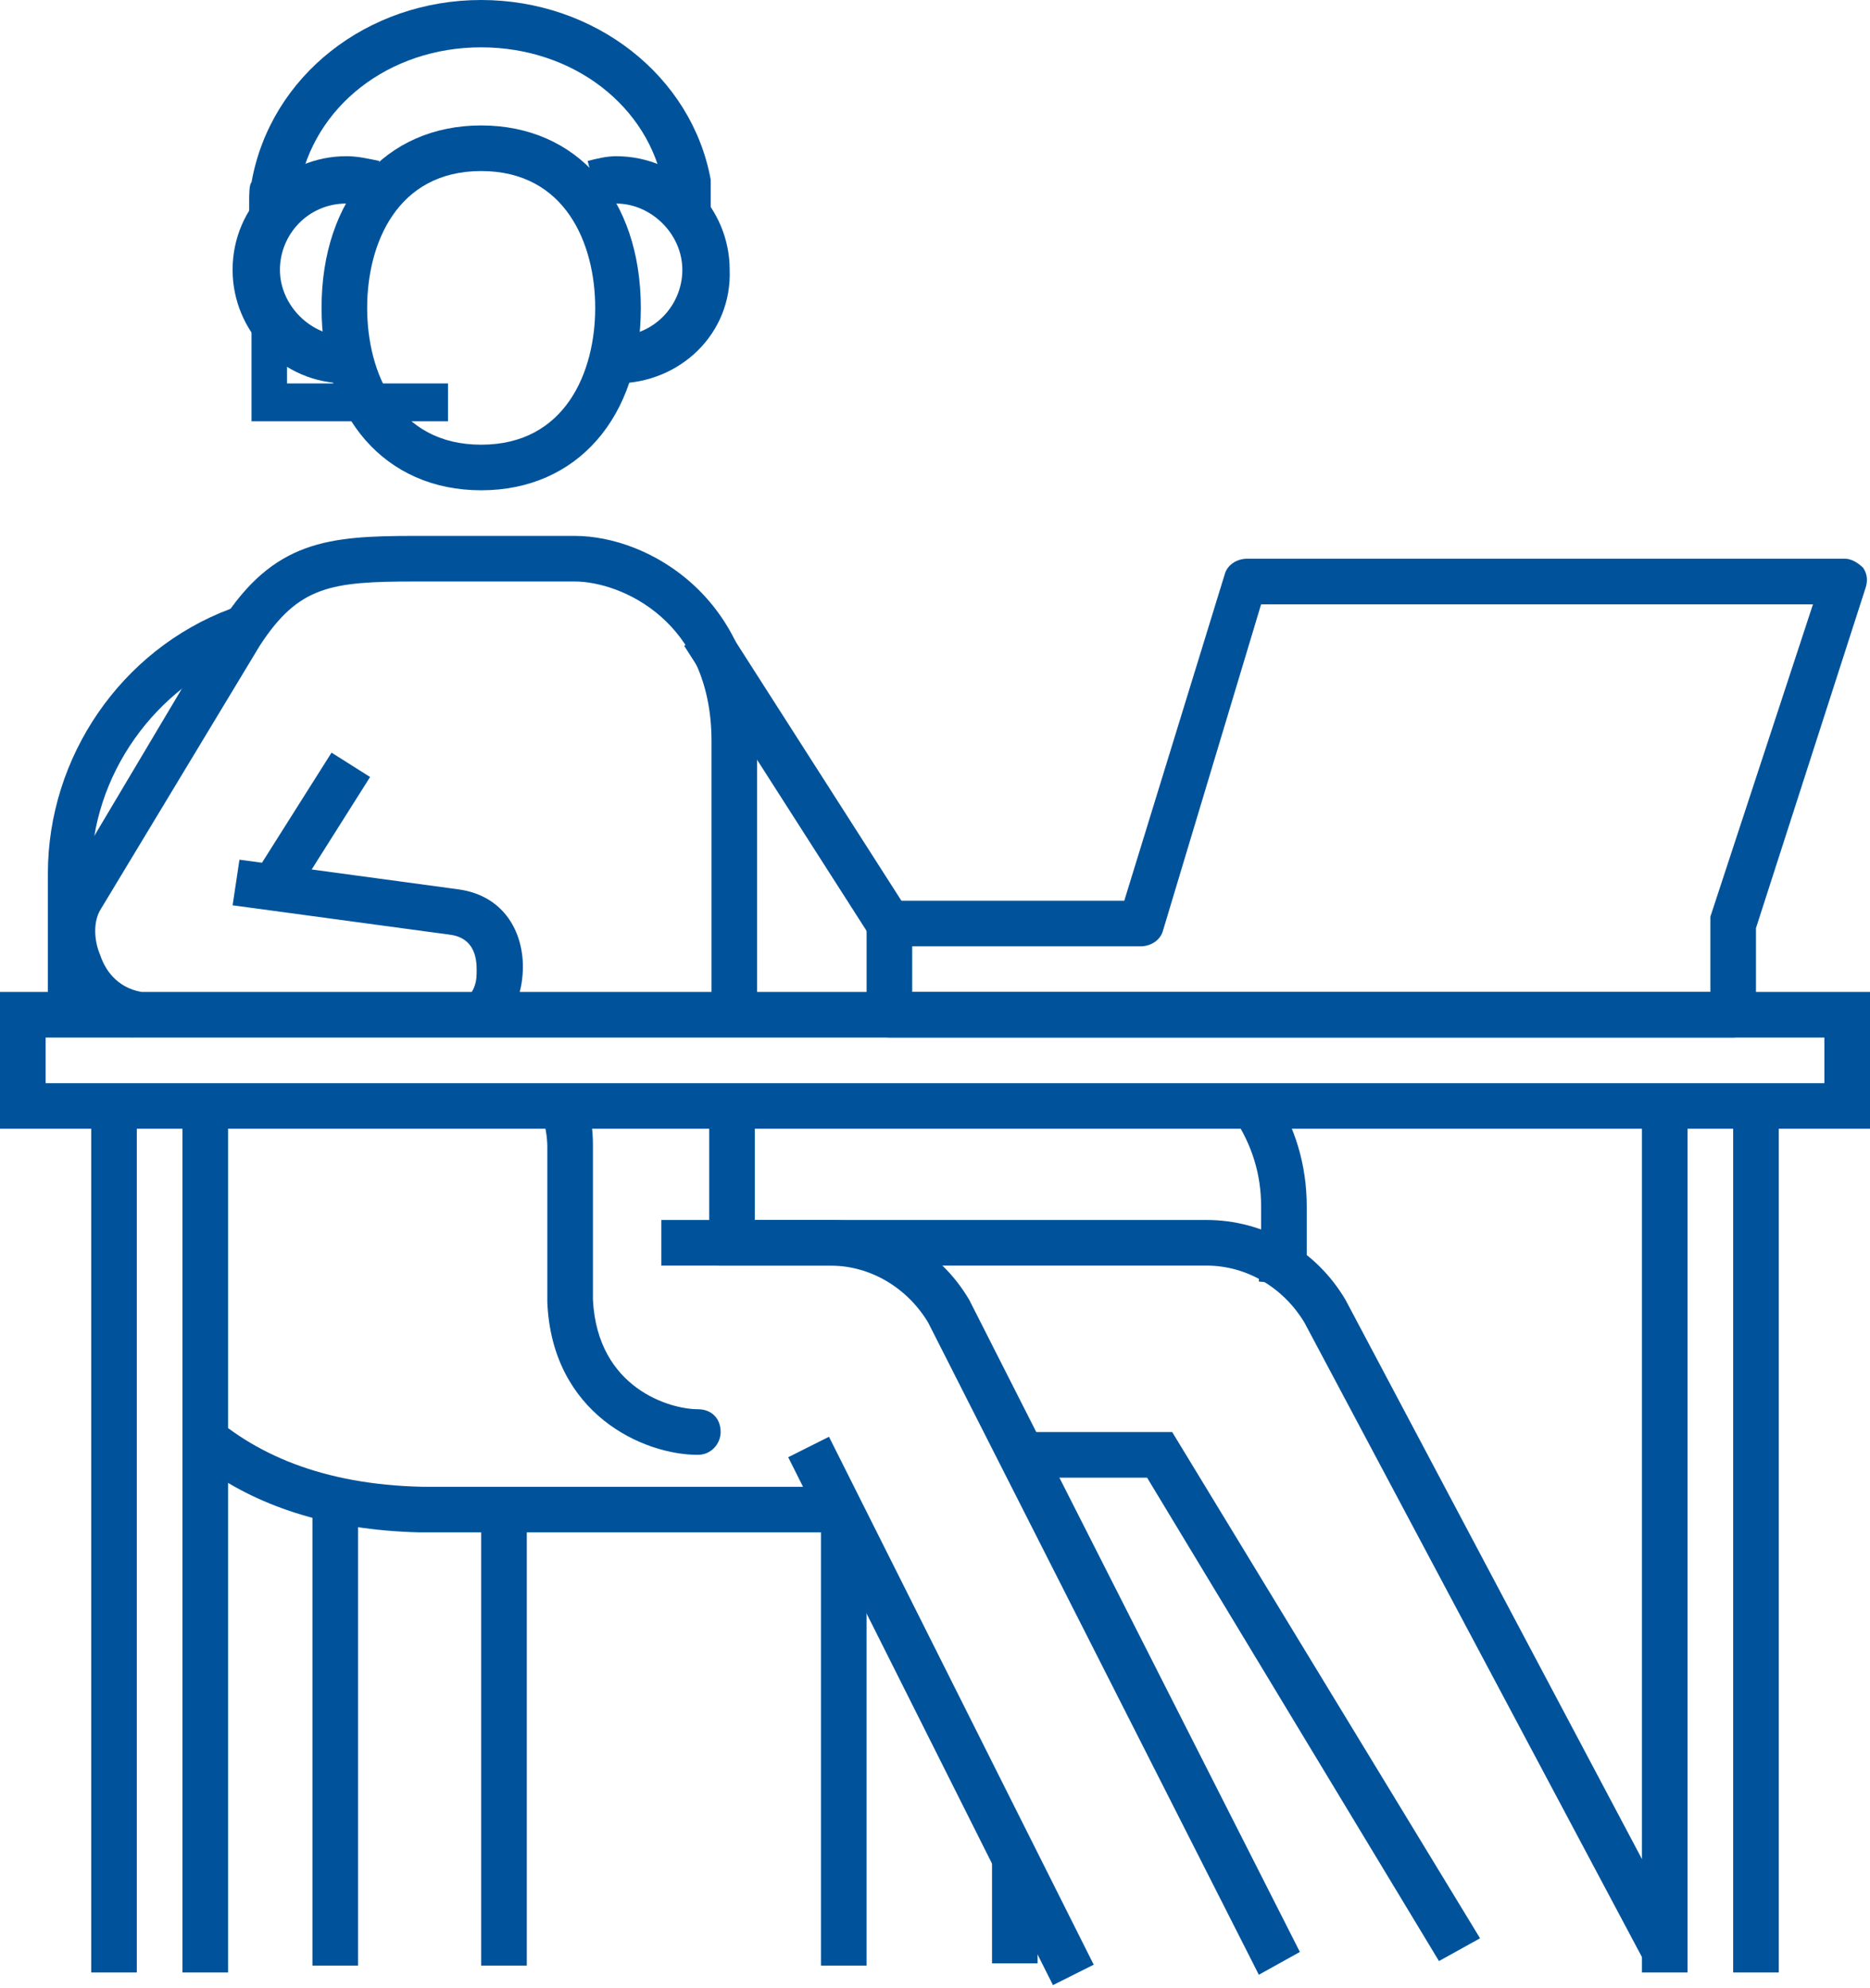 <?xml version="1.0" encoding="UTF-8"?> <svg xmlns="http://www.w3.org/2000/svg" width="79" height="84" viewBox="0 0 79 84" fill="none"><path d="M3.95 43.644H2.023V36.9C2.023 31.987 5.106 27.459 9.731 25.724L10.405 27.555C6.551 29 3.854 32.757 3.854 36.9V43.644H3.95Z" fill="#00539B"></path><path d="M43.835 78.588H41.909V82.951H43.835V78.588Z" fill="#00539B"></path><path d="M36.61 63.972H34.683V83.048H36.61V63.972Z" fill="#00539B"></path><path d="M30.527 26.248L28.904 27.286L36.744 39.541L38.367 38.503L30.527 26.248Z" fill="#00539B"></path><path d="M55.107 54.338L53.181 54.145C53.181 53.856 53.277 53.471 53.277 53.182V50.966C53.277 49.617 52.892 48.365 52.121 47.209L53.758 46.149C54.722 47.594 55.204 49.232 55.204 50.966V53.182C55.107 53.567 55.107 53.953 55.107 54.338Z" fill="#00539B"></path><path d="M29.48 61.467C27.168 61.467 23.315 59.733 23.122 55.012V48.461C23.122 47.979 23.026 47.594 22.929 47.112C22.737 46.631 23.026 46.053 23.507 45.86C23.989 45.667 24.567 45.956 24.76 46.438C24.952 47.112 25.049 47.69 25.049 48.365V54.916C25.241 58.673 28.324 59.54 29.48 59.54C30.058 59.54 30.444 59.926 30.444 60.504C30.444 60.986 30.058 61.467 29.48 61.467Z" fill="#00539B"></path><path d="M60.791 82.855L48.46 62.431H43.45V60.504H49.52L62.526 81.892L60.791 82.855Z" fill="#00539B"></path><path d="M69.558 83.048L55.107 55.879C54.24 54.434 52.699 53.471 50.965 53.471H30.348V51.544H50.965C53.373 51.544 55.589 52.796 56.841 54.916L71.293 82.181L69.558 83.048Z" fill="#00539B"></path><path d="M53.181 83.433L39.211 55.879C38.344 54.434 36.802 53.471 35.068 53.471H27.939V51.544H35.068C37.477 51.544 39.693 52.796 40.945 54.916L54.915 82.47L53.181 83.433Z" fill="#00539B"></path><path d="M14.006 31.799L10.919 36.686L12.548 37.715L15.635 32.828L14.006 31.799Z" fill="#00539B"></path><path d="M20.81 43.74L19.654 42.199C19.943 42.006 20.135 41.621 20.135 41.139C20.135 40.85 20.232 39.694 19.076 39.501L9.827 38.249L10.116 36.322L19.365 37.575C21.484 37.864 22.255 39.694 22.062 41.332C21.966 42.295 21.484 43.162 20.81 43.74Z" fill="#00539B"></path><path d="M5.588 43.837C4.143 43.548 3.083 42.584 2.505 41.236C1.927 39.983 2.023 38.538 2.698 37.478L9.345 26.302C11.561 22.834 13.873 22.642 17.534 22.642H24.278C27.457 22.642 31.985 25.339 31.985 31.312V42.873H30.058V31.312C30.058 26.206 26.205 24.568 24.278 24.568H17.534C13.97 24.568 12.621 24.761 10.983 27.266L4.239 38.442C3.95 38.923 3.95 39.694 4.239 40.368C4.432 40.946 4.913 41.717 5.973 41.91L5.588 43.837Z" fill="#00539B"></path><path d="M31.889 46.727H29.962V52.507H31.889V46.727Z" fill="#00539B"></path><path d="M15.126 63.49H13.199V83.048H15.126V63.49Z" fill="#00539B"></path><path d="M22.255 63.49H20.328V83.048H22.255V63.49Z" fill="#00539B"></path><path d="M20.328 20.715C16.282 20.715 13.584 17.632 13.584 13.007C13.584 8.383 16.282 5.3 20.328 5.3C24.374 5.3 27.072 8.383 27.072 13.007C27.072 17.632 24.374 20.715 20.328 20.715ZM20.328 7.227C16.763 7.227 15.511 10.31 15.511 13.007C15.511 15.705 16.763 18.788 20.328 18.788C23.893 18.788 25.145 15.705 25.145 13.007C25.145 10.31 23.893 7.227 20.328 7.227Z" fill="#00539B"></path><path d="M79 47.69H0V41.91H79V47.69ZM1.927 45.764H77.073V43.837H1.927V45.764Z" fill="#00539B"></path><path d="M73.219 43.837H37.573C36.995 43.837 36.61 43.451 36.61 42.873V39.02C36.61 38.442 36.995 38.056 37.573 38.056H47.496L51.735 24.279C51.832 23.894 52.217 23.605 52.699 23.605H77.94C78.229 23.605 78.518 23.798 78.711 23.99C78.904 24.279 78.904 24.568 78.807 24.857L74.183 39.212V42.873C74.183 43.451 73.797 43.837 73.219 43.837ZM38.537 41.91H72.256V39.02C72.256 38.923 72.256 38.827 72.256 38.731L76.591 25.532H53.277L49.134 39.309C49.038 39.694 48.652 39.983 48.171 39.983H38.537V41.91Z" fill="#00539B"></path><path d="M5.78 46.727H3.854V83.337H5.78V46.727Z" fill="#00539B"></path><path d="M71.293 46.727H69.366V83.337H71.293V46.727Z" fill="#00539B"></path><path d="M75.146 46.727H73.219V83.337H75.146V46.727Z" fill="#00539B"></path><path d="M34.972 62.816H17.823C13.681 62.72 10.694 61.467 8.574 59.444V61.949C10.79 63.587 13.777 64.647 17.727 64.743H34.972C35.55 64.743 35.935 64.357 35.935 63.779C35.935 63.201 35.55 62.816 34.972 62.816Z" fill="#00539B"></path><path d="M9.634 46.727H7.707V83.337H9.634V46.727Z" fill="#00539B"></path><path d="M35.021 60.703L33.298 61.567L44.483 83.871L46.205 83.008L35.021 60.703Z" fill="#00539B"></path><path d="M14.626 16.2C11.926 16.2 9.826 14 9.826 11.4C9.826 8.7 12.026 6.6 14.626 6.6C15.126 6.6 15.526 6.7 16.026 6.8L15.426 8.7C15.126 8.6 14.926 8.6 14.626 8.6C13.026 8.6 11.826 9.9 11.826 11.4C11.826 12.9 13.126 14.2 14.626 14.2V16.2Z" fill="#00539B"></path><path d="M26.026 16.2V14.2C27.626 14.2 28.826 12.9 28.826 11.4C28.826 9.9 27.526 8.6 26.026 8.6C25.826 8.6 25.526 8.6 25.326 8.7L24.826 6.8C25.226 6.7 25.626 6.6 26.026 6.6C28.726 6.6 30.826 8.8 30.826 11.4C30.926 14.1 28.726 16.2 26.026 16.2Z" fill="#00539B"></path><path d="M12.526 9.2L10.526 9C10.526 8.9 10.526 8.8 10.526 8.6C10.526 8.2 10.526 7.8 10.626 7.7C11.426 3.2 15.526 0 20.326 0C25.126 0 29.226 3.2 30.026 7.6C30.026 7.7 30.026 8.1 30.026 8.4C30.026 8.6 30.026 8.8 30.026 8.9L28.026 9.1C28.026 9 28.026 8.8 28.026 8.5C28.026 8.3 28.026 8 28.026 7.9C27.426 4.5 24.226 2 20.326 2C16.426 2 13.226 4.5 12.626 8C12.626 8.1 12.626 8.4 12.626 8.7C12.626 8.9 12.526 9.1 12.526 9.2Z" fill="#00539B"></path><path d="M18.926 17.8H10.626V13.3H12.126V16.2H18.926V17.8Z" fill="#00539B"></path></svg> 